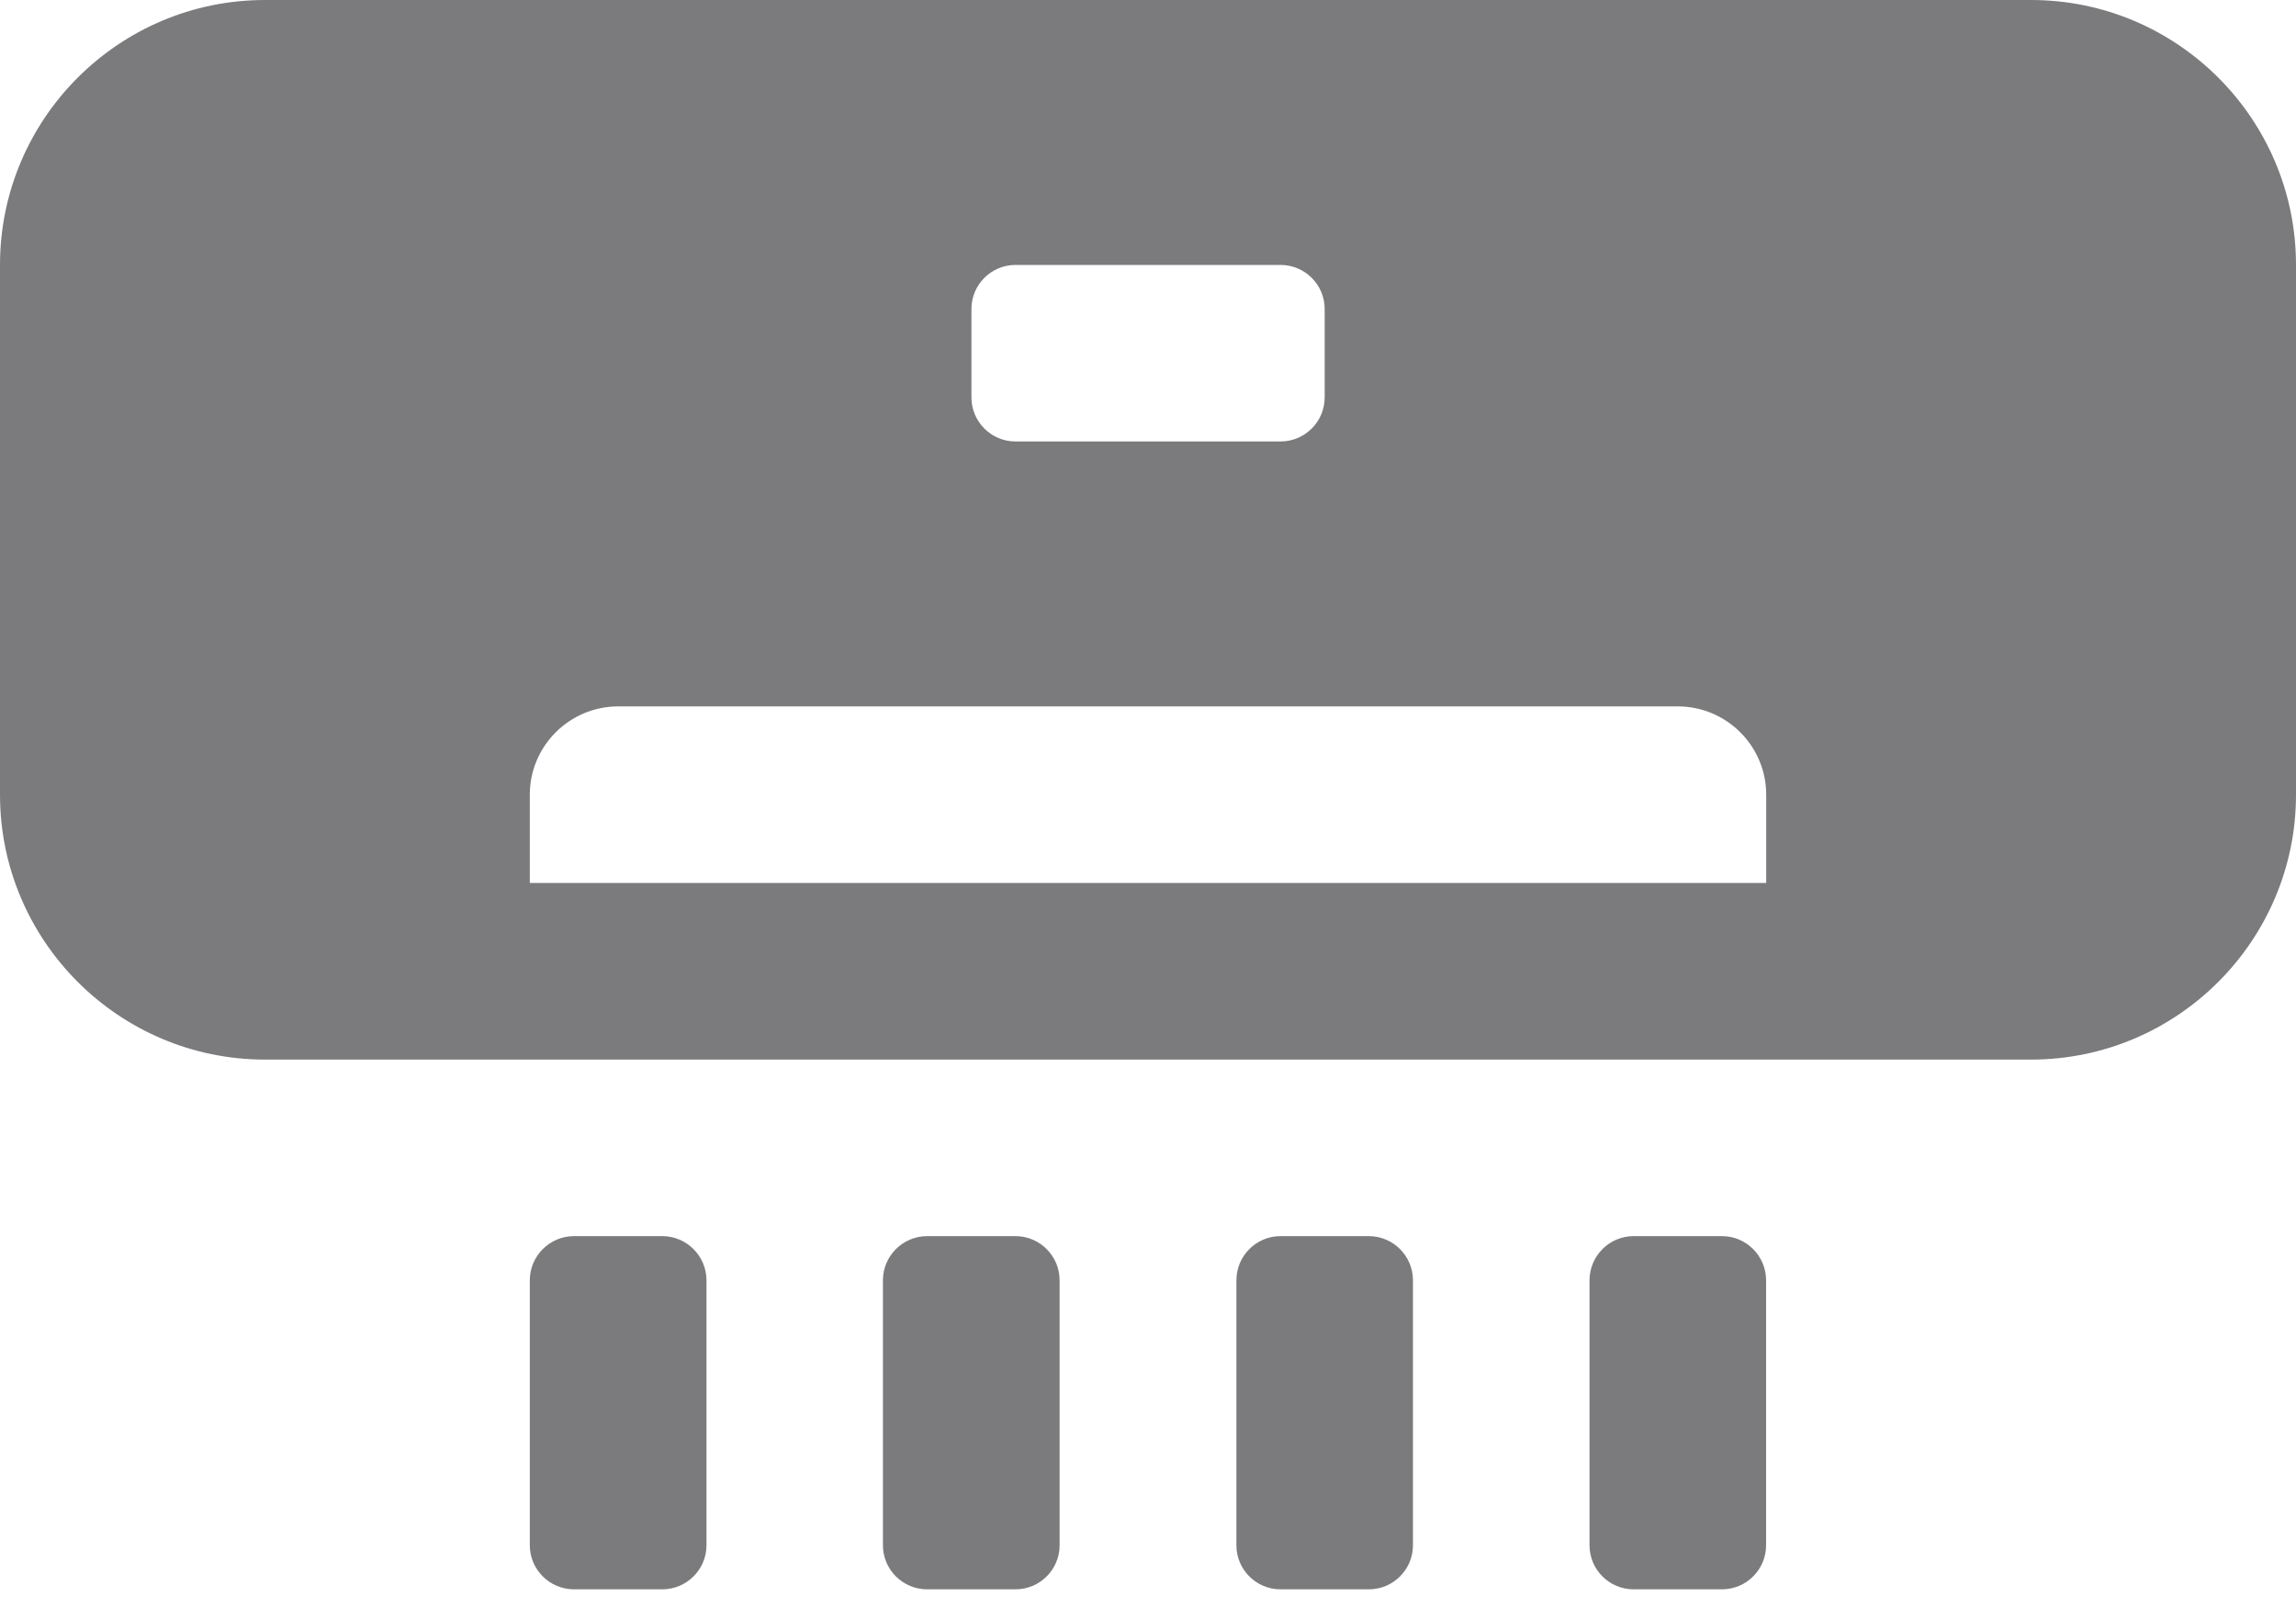 <svg width="20" height="14" viewBox="0 0 20 14" fill="none" xmlns="http://www.w3.org/2000/svg">
<path d="M5.769 10.769H5C4.788 10.769 4.615 10.942 4.615 11.154V13.462C4.615 13.674 4.788 13.846 5 13.846H5.769C5.981 13.846 6.154 13.674 6.154 13.462V11.154C6.154 10.942 5.981 10.769 5.769 10.769Z" fill="#232327" fill-opacity="0.6"/>
<path d="M8.845 10.769H8.076C7.864 10.769 7.691 10.942 7.691 11.154V13.462C7.691 13.674 7.864 13.846 8.076 13.846H8.845C9.058 13.846 9.23 13.674 9.23 13.462V11.154C9.23 10.942 9.058 10.769 8.845 10.769Z" fill="#232327" fill-opacity="0.6"/>
<path d="M11.923 10.769H11.154C10.942 10.769 10.77 10.942 10.77 11.154V13.462C10.77 13.674 10.942 13.846 11.154 13.846H11.923C12.136 13.846 12.308 13.674 12.308 13.462V11.154C12.308 10.942 12.136 10.769 11.923 10.769Z" fill="#232327" fill-opacity="0.6"/>
<path d="M14.999 10.769H14.23C14.018 10.769 13.846 10.942 13.846 11.154V13.462C13.846 13.674 14.018 13.846 14.23 13.846H14.999C15.212 13.846 15.384 13.674 15.384 13.462V11.154C15.384 10.942 15.212 10.769 14.999 10.769Z" fill="#232327" fill-opacity="0.6"/>
<path d="M17.692 0H2.308C1.035 0 0 1.035 0 2.308V6.923C0 8.195 1.035 9.231 2.308 9.231H3.846H16.154H17.692C18.965 9.231 20 8.195 20 6.923V2.308C20 1.035 18.965 0 17.692 0ZM8.462 2.692C8.462 2.48 8.634 2.308 8.846 2.308H11.154C11.366 2.308 11.539 2.48 11.539 2.692V3.462C11.539 3.674 11.366 3.846 11.154 3.846H8.846C8.634 3.846 8.462 3.674 8.462 3.462V2.692ZM15.385 7.692H4.615V6.923C4.615 6.499 4.961 6.154 5.385 6.154H14.615C15.039 6.154 15.385 6.499 15.385 6.923V7.692Z" fill="#232327" fill-opacity="0.6"/>
</svg>
